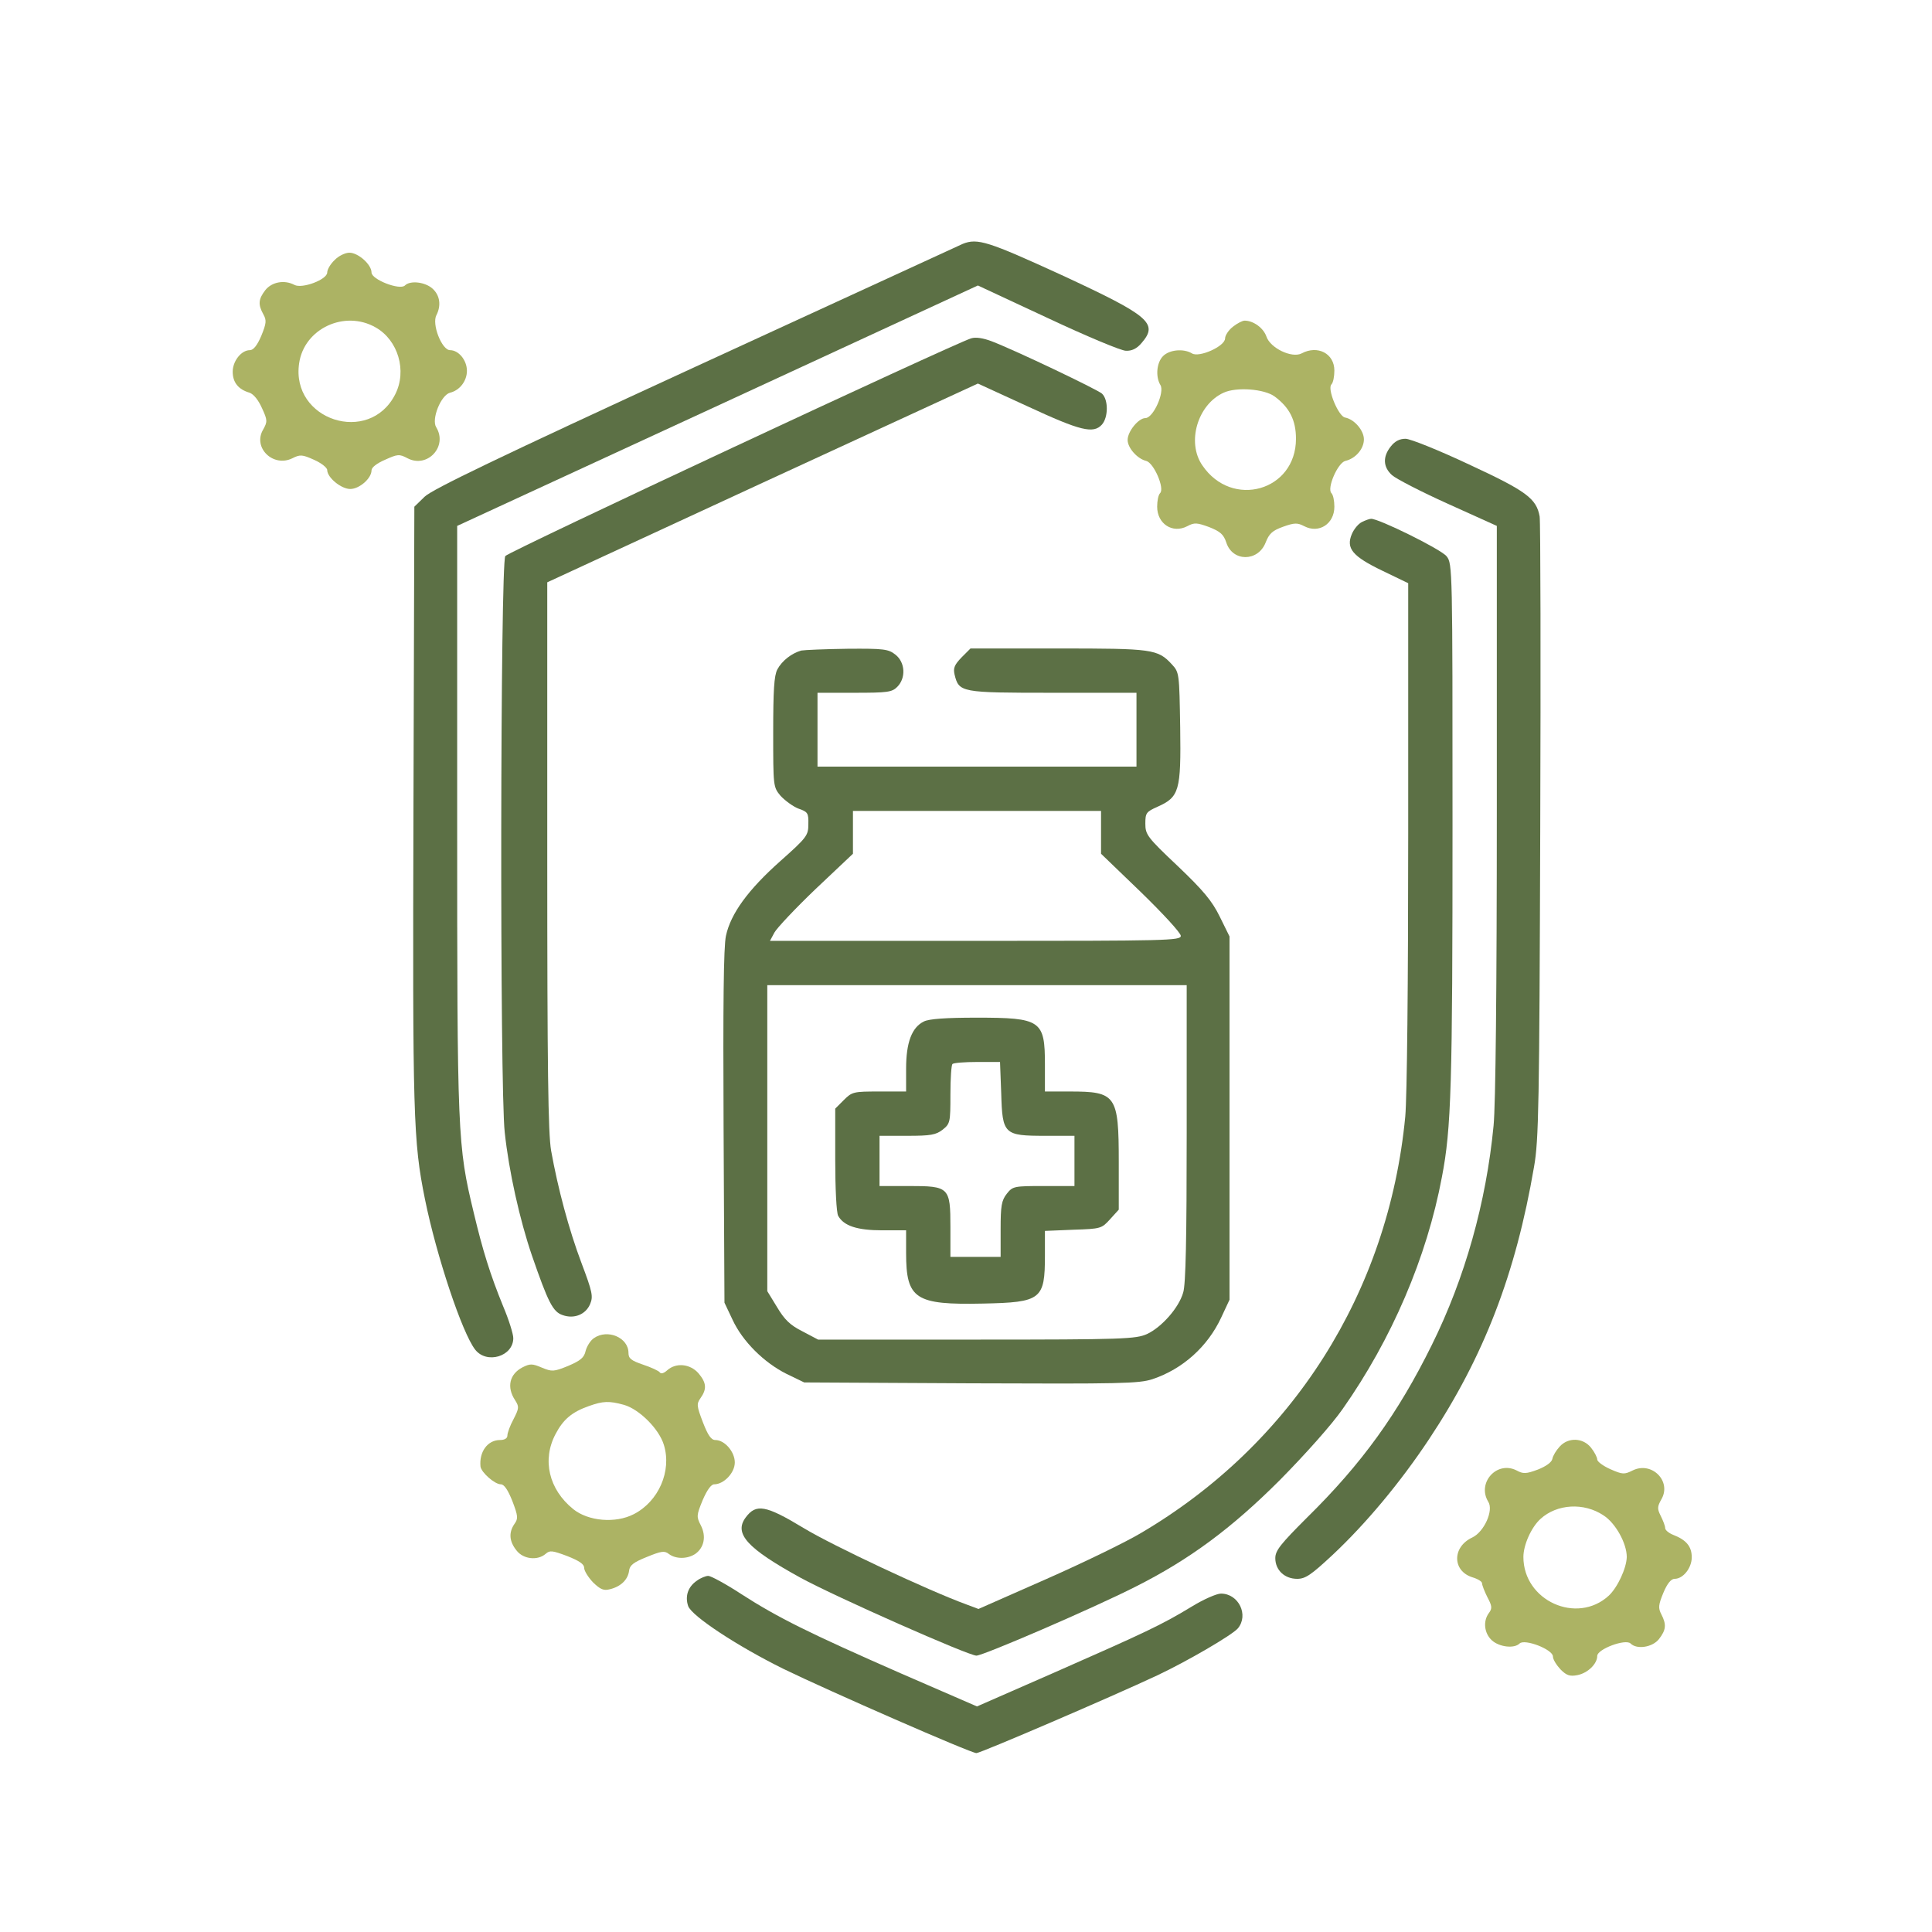 <svg width="256" height="256" viewBox="0 0 256 256" fill="none" xmlns="http://www.w3.org/2000/svg">
<rect width="256" height="256" fill="white"/>
<path d="M127.578 32.31C127.07 32.545 111.141 39.863 92.16 48.591C66.057 60.605 57.29 64.832 56.273 65.81L54.903 67.141L54.786 106.786C54.668 147.957 54.746 151.166 56.312 158.915C57.838 166.429 61.243 176.643 62.965 178.835C64.491 180.792 68.013 179.735 68.013 177.309C68.013 176.761 67.427 174.882 66.683 173.121C64.922 168.816 63.943 165.607 62.769 160.676C60.617 151.753 60.578 150.54 60.578 108.508V69.685L95.096 53.757L129.574 37.828L138.81 42.133C143.898 44.52 148.555 46.477 149.181 46.477C149.964 46.516 150.629 46.203 151.256 45.46C153.525 42.838 152.351 41.859 140.611 36.419C130.944 31.997 129.535 31.527 127.578 32.31Z" fill="#5C7045"/>
<path d="M44.336 34.463C43.788 34.971 43.358 35.715 43.358 36.106C43.358 37.046 40.031 38.298 39.014 37.75C37.683 37.046 36.039 37.359 35.178 38.415C34.239 39.629 34.161 40.333 34.904 41.664C35.335 42.446 35.296 42.838 34.63 44.481C34.083 45.773 33.574 46.399 33.104 46.399C31.969 46.399 30.834 47.847 30.834 49.256C30.834 50.665 31.578 51.604 33.065 52.035C33.613 52.23 34.239 53.013 34.709 54.07C35.452 55.674 35.452 55.87 34.865 56.927C33.456 59.314 36.196 61.975 38.74 60.723C39.757 60.214 40.031 60.214 41.597 60.919C42.575 61.349 43.358 61.975 43.358 62.288C43.358 63.267 45.197 64.793 46.41 64.793C47.624 64.793 49.228 63.384 49.228 62.327C49.228 61.936 49.933 61.388 51.029 60.919C52.672 60.175 52.907 60.136 54.003 60.723C56.625 62.093 59.364 59.157 57.799 56.614C57.134 55.557 58.425 52.348 59.638 52.035C60.93 51.721 61.869 50.469 61.869 49.139C61.869 47.73 60.773 46.399 59.638 46.399C58.543 46.399 57.173 42.916 57.838 41.742C58.464 40.489 58.308 39.159 57.329 38.259C56.351 37.359 54.355 37.124 53.651 37.828C52.985 38.494 49.228 37.046 49.228 36.106C49.228 35.05 47.467 33.484 46.293 33.484C45.745 33.484 44.845 33.915 44.336 34.463ZM49.776 43.386C52.75 45.068 53.964 49.139 52.359 52.269C48.915 59.04 38.505 55.674 39.64 48.121C40.305 43.542 45.667 41.037 49.776 43.386Z" fill="#ACB364"/>
<path d="M163.348 43.307C162.8 43.738 162.331 44.442 162.331 44.834C162.331 45.89 158.887 47.417 157.948 46.83C156.852 46.164 154.973 46.321 154.112 47.182C153.251 48.043 153.095 49.921 153.76 51.017C154.347 51.956 152.821 55.4 151.764 55.4C150.864 55.4 149.416 57.161 149.416 58.296C149.416 59.353 150.707 60.801 151.882 61.075C152.899 61.349 154.347 64.715 153.721 65.341C153.486 65.576 153.33 66.358 153.33 67.141C153.33 69.411 155.365 70.742 157.321 69.724C158.261 69.215 158.613 69.254 160.218 69.841C161.705 70.429 162.135 70.82 162.487 71.877C163.309 74.46 166.675 74.46 167.692 71.916C168.162 70.703 168.593 70.311 170.001 69.802C171.528 69.254 171.919 69.254 172.819 69.724C174.776 70.742 176.811 69.411 176.811 67.141C176.811 66.358 176.655 65.576 176.42 65.341C175.794 64.715 177.242 61.349 178.259 61.075C179.629 60.762 180.725 59.471 180.725 58.218C180.725 57.044 179.472 55.557 178.22 55.322C177.359 55.166 175.833 51.526 176.42 50.939C176.655 50.704 176.811 49.882 176.811 49.099C176.811 46.83 174.58 45.695 172.467 46.83C171.176 47.495 168.319 46.125 167.81 44.599C167.419 43.464 166.088 42.486 164.914 42.486C164.64 42.486 163.935 42.838 163.348 43.307ZM168.906 52.543C170.862 53.992 171.723 55.674 171.723 58.14C171.723 65.067 163.231 67.454 159.317 61.662C157.204 58.609 158.691 53.6 162.135 52.035C163.818 51.252 167.536 51.526 168.906 52.543Z" fill="#ACB364"/>
<path d="M128.674 44.834C126.287 45.577 67.387 73.09 66.957 73.677C66.291 74.538 66.213 144.239 66.879 150.031C67.426 155.197 68.874 161.654 70.479 166.351C72.632 172.573 73.258 173.826 74.549 174.256C76.075 174.804 77.602 174.178 78.189 172.808C78.619 171.79 78.502 171.203 77.054 167.368C75.371 162.907 73.923 157.467 73.023 152.457C72.632 150.148 72.514 141.695 72.514 113.321V77.16L101.044 63.971L129.574 50.822L136.227 53.874C143.154 57.083 144.876 57.514 146.011 56.261C146.872 55.283 146.872 52.935 146.011 52.152C145.307 51.565 134.662 46.477 131.414 45.225C130.279 44.795 129.3 44.638 128.674 44.834Z" fill="#5C7045"/>
<path d="M184.286 59.157C183.19 60.527 183.269 61.897 184.443 62.954C184.951 63.423 188.278 65.145 191.839 66.75L198.336 69.685V107.295C198.336 130.933 198.179 146.47 197.905 149.17C196.927 159.345 194.109 169.364 189.726 178.209C185.225 187.327 180.451 193.941 173.211 201.064C169.688 204.586 168.984 205.447 168.984 206.465C168.984 208.03 170.197 209.204 171.88 209.204C172.976 209.204 173.719 208.696 176.576 206.034C180.999 201.886 185.538 196.446 189.335 190.732C196.614 179.774 200.841 168.816 203.267 154.61C203.893 151.127 203.971 146.313 204.089 110.191C204.167 87.922 204.128 69.137 204.011 68.433C203.58 66.045 202.25 65.067 194.657 61.545C190.665 59.666 186.869 58.14 186.243 58.14C185.46 58.14 184.834 58.453 184.286 59.157Z" fill="#5C7045"/>
<path d="M180.451 69.176C179.981 69.411 179.394 70.115 179.12 70.781C178.337 72.659 179.198 73.716 183.19 75.634L186.595 77.277V110.465C186.595 130.346 186.439 145.374 186.204 147.957C183.973 171.243 171.254 191.319 151.177 203.138C149.22 204.312 143.585 207.052 138.615 209.244L129.652 213.196L128.087 212.609C123.038 210.77 110.28 204.782 106.484 202.473C101.435 199.42 100.183 199.225 98.813 201.064C97.209 203.217 99.009 205.173 106.053 209.048C110.711 211.592 128.322 219.38 129.378 219.38C130.279 219.38 144.798 213.118 150.434 210.261C157.595 206.661 163.192 202.512 169.571 196.133C172.937 192.728 176.498 188.736 177.907 186.701C184.404 177.465 189.061 166.625 191.057 155.98C192.309 149.522 192.466 143.808 192.466 109.369C192.466 75.477 192.466 74.655 191.683 73.716C191.018 72.816 182.603 68.667 181.664 68.746C181.468 68.746 180.92 68.941 180.451 69.176Z" fill="#5C7045"/>
<path d="M106.171 86.2C104.919 86.552 103.627 87.531 103.001 88.705C102.57 89.527 102.453 91.484 102.453 97.041C102.453 104.203 102.453 104.281 103.431 105.455C104.018 106.081 105.075 106.864 105.78 107.138C107.032 107.568 107.149 107.725 107.11 109.212C107.11 110.699 106.915 110.973 103.392 114.104C99.126 117.9 96.817 121.07 96.191 124.005C95.878 125.414 95.8 133.202 95.878 149.326L95.996 172.612L97.052 174.843C98.383 177.739 101.24 180.557 104.214 182.044L106.562 183.179L128.635 183.296C148.477 183.375 150.903 183.335 152.704 182.748C156.695 181.418 160.022 178.443 161.822 174.569L162.918 172.221V148.152V124.084L161.626 121.462C160.609 119.387 159.474 118.018 156.069 114.769C151.999 110.934 151.764 110.582 151.764 109.134C151.764 107.725 151.882 107.568 153.369 106.903C156.265 105.612 156.5 104.79 156.382 96.415C156.265 89.253 156.265 89.096 155.286 88.04C153.408 86.004 152.743 85.926 140.219 85.926H128.596L127.422 87.1C126.482 88.079 126.287 88.509 126.482 89.37C127.07 91.757 127.265 91.797 139.476 91.797H150.59V96.689V101.581H129.457H108.323V96.689V91.797H113.215C117.599 91.797 118.186 91.718 118.89 91.014C120.064 89.84 119.947 87.766 118.655 86.748C117.716 86.004 117.129 85.926 112.276 85.965C109.341 86.004 106.601 86.122 106.171 86.2ZM145.894 110.269V113.126L151.177 118.213C154.073 121.031 156.461 123.614 156.461 124.005C156.461 124.632 154.778 124.671 129.261 124.671H102.023L102.61 123.575C102.923 122.988 105.388 120.366 108.089 117.783L113.02 113.126V110.269V107.451H129.457H145.894V110.269ZM157.243 150.148C157.243 163.924 157.126 170.225 156.774 171.282C156.187 173.317 153.917 175.86 151.999 176.761C150.512 177.426 148.946 177.504 129.418 177.504H108.402L106.327 176.408C104.684 175.587 103.94 174.843 102.962 173.199L101.67 171.086V150.813V130.541H129.457H157.243V150.148Z" fill="#5C7045"/>
<path d="M122.412 135.355C120.808 136.138 120.064 138.173 120.064 141.578V144.63H116.503C113.098 144.63 112.902 144.669 111.807 145.765L110.672 146.9V153.631C110.672 157.467 110.828 160.676 111.063 161.106C111.807 162.437 113.568 163.024 116.933 163.024H120.064V166.037C120.064 172.143 121.277 172.925 130.24 172.73C137.988 172.573 138.458 172.182 138.458 166.351V163.102L142.215 162.946C145.894 162.828 145.972 162.789 147.107 161.537L148.242 160.285V153.984C148.242 145.1 147.89 144.63 141.746 144.63H138.458V141.069C138.458 135.198 137.949 134.846 129.379 134.846C125.387 134.846 123.078 135.003 122.412 135.355ZM132.666 144.865C132.823 150.305 133.018 150.501 138.497 150.501H142.372V153.827V157.154H138.302C134.349 157.154 134.192 157.193 133.41 158.171C132.705 159.071 132.588 159.776 132.588 162.867V166.546H129.261H125.935V162.633C125.935 157.31 125.778 157.154 120.456 157.154H116.542V153.827V150.501H120.221C123.313 150.501 124.017 150.383 124.917 149.679C125.895 148.896 125.935 148.7 125.935 145.061C125.935 142.947 126.052 141.108 126.209 140.991C126.326 140.834 127.813 140.717 129.496 140.717H132.509L132.666 144.865Z" fill="#5C7045"/>
<path d="M78.698 177.309C78.228 177.622 77.758 178.404 77.602 178.991C77.406 179.892 76.936 180.283 75.293 180.987C73.375 181.77 73.14 181.77 71.81 181.222C70.518 180.674 70.244 180.674 69.227 181.183C67.505 182.083 67.113 183.805 68.248 185.527C68.796 186.388 68.796 186.584 68.053 188.032C67.583 188.893 67.231 189.871 67.231 190.223C67.231 190.576 66.879 190.81 66.252 190.81C64.609 190.81 63.474 192.376 63.669 194.333C63.787 195.115 65.548 196.681 66.37 196.681C66.8 196.681 67.309 197.424 67.896 198.912C68.64 200.868 68.679 201.221 68.17 201.925C67.387 203.06 67.466 204.234 68.444 205.447C69.344 206.621 71.262 206.817 72.319 205.878C72.866 205.408 73.18 205.447 75.175 206.191C76.741 206.817 77.406 207.247 77.406 207.756C77.406 208.148 77.954 209.009 78.58 209.674C79.559 210.613 79.989 210.809 80.85 210.574C82.259 210.222 83.198 209.322 83.355 208.148C83.433 207.404 83.942 207.013 85.703 206.308C87.621 205.526 88.051 205.447 88.638 205.917C89.577 206.621 91.143 206.582 92.16 205.878C93.295 205.056 93.608 203.569 92.865 202.121C92.278 200.986 92.278 200.79 93.1 198.794C93.687 197.424 94.235 196.681 94.626 196.681C95.917 196.681 97.365 195.155 97.365 193.785C97.365 192.376 96.035 190.81 94.782 190.81C94.235 190.81 93.804 190.184 93.139 188.462C92.317 186.31 92.278 186.036 92.826 185.253C93.687 184.04 93.608 183.218 92.552 181.966C91.456 180.713 89.577 180.518 88.403 181.574C87.973 181.966 87.582 182.083 87.425 181.848C87.308 181.653 86.29 181.183 85.233 180.831C83.629 180.283 83.276 180.009 83.276 179.265C83.276 177.23 80.498 176.056 78.698 177.309ZM82.689 186.153C84.725 186.74 87.347 189.362 87.973 191.476C89.029 194.92 87.268 198.951 83.981 200.634C81.555 201.886 77.954 201.573 75.958 199.968C72.71 197.346 71.81 193.433 73.61 190.028C74.627 188.071 75.802 187.093 78.032 186.31C79.911 185.644 80.694 185.605 82.689 186.153Z" fill="#ACB364"/>
<path d="M206.672 191.671C206.202 192.18 205.772 192.885 205.693 193.315C205.615 193.746 204.872 194.293 203.776 194.724C202.21 195.311 201.819 195.311 200.958 194.841C198.336 193.511 195.675 196.485 197.201 198.99C197.945 200.125 196.653 202.982 195.088 203.725C192.387 204.978 192.426 208.187 195.127 209.009C195.792 209.204 196.379 209.556 196.379 209.791C196.379 210.026 196.692 210.848 197.084 211.631C197.71 212.805 197.749 213.118 197.279 213.744C196.496 214.801 196.653 216.405 197.671 217.344C198.649 218.245 200.645 218.479 201.349 217.775C202.015 217.11 205.772 218.558 205.772 219.497C205.772 219.888 206.241 220.632 206.789 221.219C207.572 222.002 208.002 222.158 209.02 221.962C210.39 221.689 211.642 220.475 211.642 219.419C211.642 218.519 215.399 217.11 216.064 217.775C216.886 218.597 218.961 218.284 219.821 217.188C220.761 215.975 220.839 215.27 220.135 213.901C219.704 213.079 219.743 212.648 220.409 211.044C220.917 209.83 221.426 209.204 221.896 209.204C223.031 209.204 224.166 207.756 224.166 206.347C224.166 204.899 223.422 204.038 221.7 203.373C221.113 203.138 220.643 202.747 220.643 202.473C220.643 202.199 220.369 201.494 220.056 200.868C219.587 199.929 219.587 199.655 220.135 198.677C221.543 196.289 218.882 193.589 216.338 194.841C215.243 195.389 215.008 195.389 213.403 194.685C212.425 194.254 211.642 193.667 211.642 193.393C211.642 193.119 211.29 192.415 210.82 191.828C209.764 190.497 207.807 190.419 206.672 191.671ZM212.464 200.79C214.069 201.808 215.556 204.508 215.556 206.308C215.517 207.795 214.342 210.339 213.168 211.435C208.942 215.309 201.858 212.1 201.858 206.308C201.858 204.704 202.915 202.355 204.128 201.26C206.32 199.264 209.881 199.068 212.464 200.79Z" fill="#ACB364"/>
<path d="M92.356 209.439C91.143 210.261 90.751 211.513 91.182 212.805C91.651 214.136 97.718 218.127 103.823 221.141C109.771 224.037 128.635 232.295 129.379 232.295C129.926 232.295 147.42 224.78 153.33 222.002C157.243 220.162 163.231 216.679 164.014 215.779C165.501 214.018 164.131 211.161 161.783 211.161C161.196 211.161 159.435 211.944 157.909 212.883C153.917 215.31 151.725 216.327 139.906 221.532L129.457 226.111L119.36 221.728C107.228 216.405 103.04 214.331 98.187 211.2C96.152 209.87 94.195 208.813 93.843 208.813C93.53 208.813 92.826 209.087 92.356 209.439Z" fill="#5C7045"/>
</svg>
